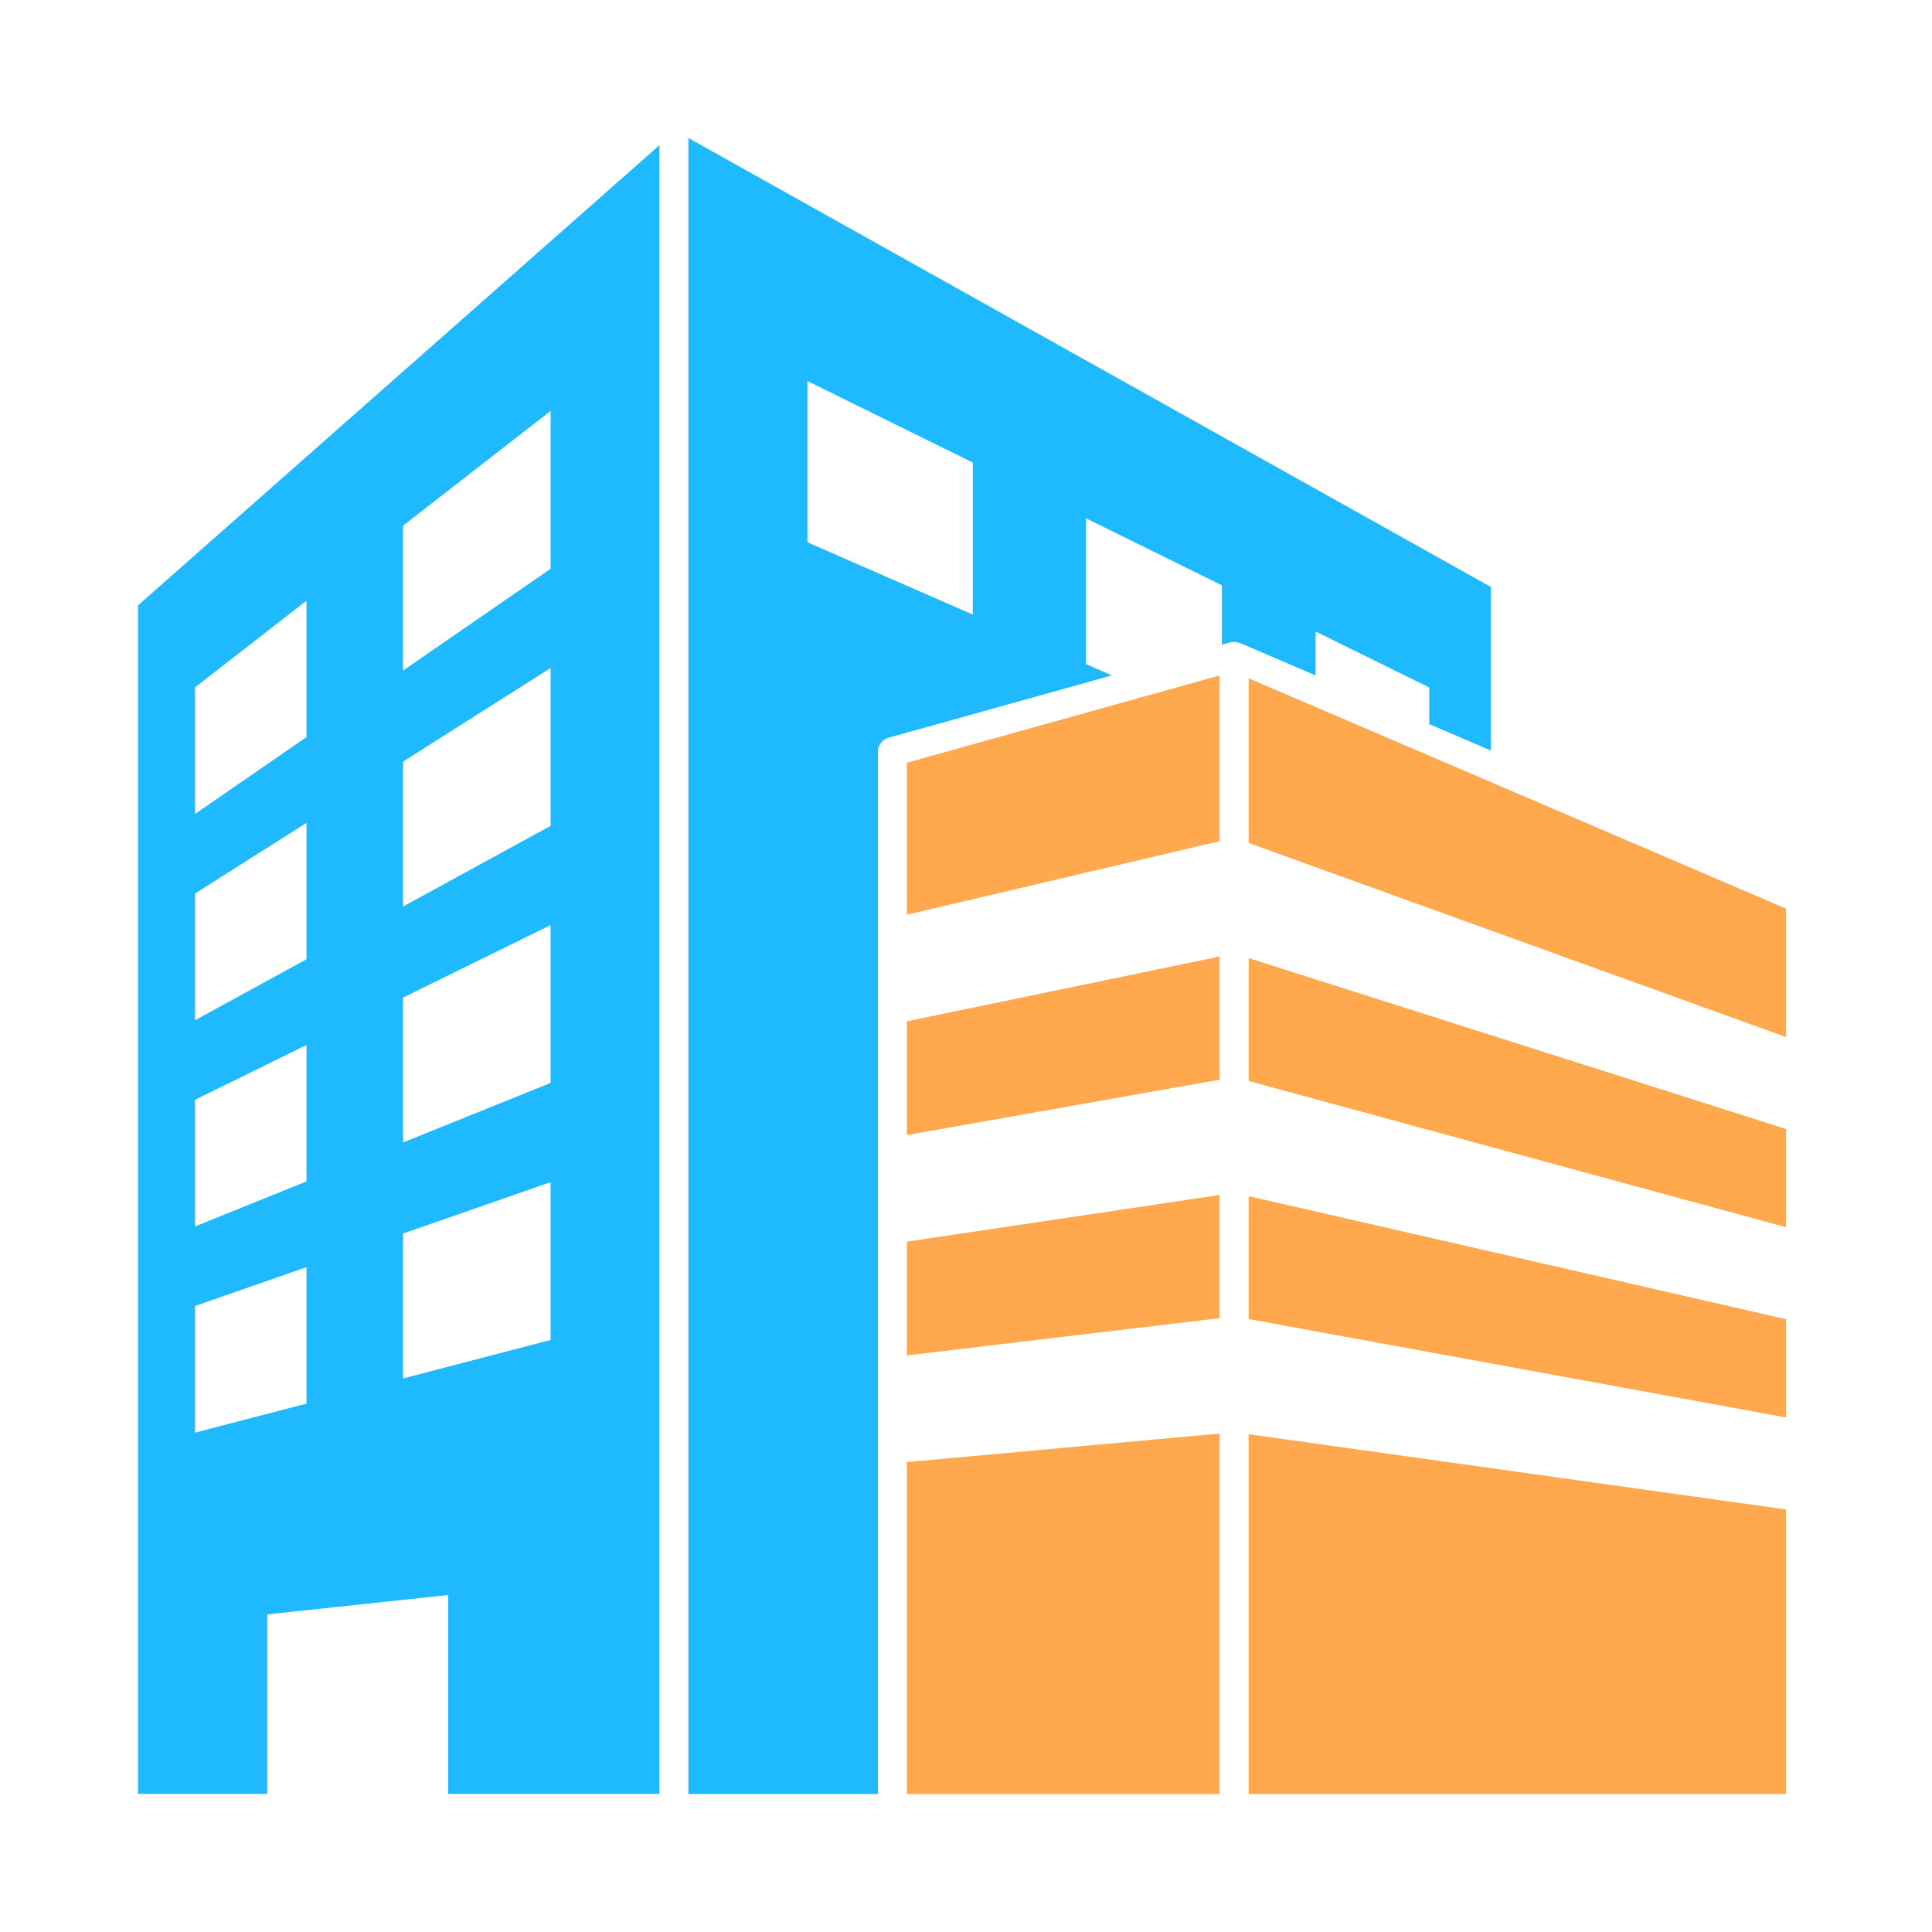<svg width="70" height="70" viewBox="0 0 70 70" fill="none" xmlns="http://www.w3.org/2000/svg">
<path d="M16.24 57.791V64.996H23.888V5.266L5 21.934V64.996H9.684V58.492L16.24 57.791ZM14.602 19.046L19.95 14.888V20.608L14.602 24.296V19.046ZM14.602 27.595L19.95 24.203V29.922L14.602 32.845V27.595ZM14.602 36.144L19.95 33.517V39.236L14.602 41.394V36.144ZM14.602 44.694L19.95 42.831V48.55L14.602 49.944V44.694ZM7.066 24.904L11.105 21.764V26.706L7.066 29.492V24.904ZM7.066 32.375L11.105 29.813V34.756L7.066 36.964V32.375ZM7.066 39.847L11.105 37.862V42.806L7.066 44.435V39.847ZM7.066 47.319L11.105 45.912V50.855L7.066 51.907V47.319Z" fill="#1FB9FF"/>
<path d="M45.242 39.167L64.708 44.463V40.905L45.242 34.715V39.167Z" fill="#FFA84D"/>
<path d="M45.242 47.792L64.708 51.356V47.797L45.242 43.34V47.792Z" fill="#FFA84D"/>
<path d="M64.708 32.92L45.242 24.578V30.544L64.708 37.573V32.92Z" fill="#FFA84D"/>
<path d="M45.242 65H64.708V54.69L45.242 51.965V65Z" fill="#FFA84D"/>
<path d="M32.857 41.125L44.189 39.118V34.656L32.857 37.004V41.125Z" fill="#FFA84D"/>
<path d="M44.189 24.473L32.857 27.635V33.142L44.189 30.477V24.473Z" fill="#FFA84D"/>
<path d="M32.857 65.002H44.189V51.941L32.857 52.974V65.002Z" fill="#FFA84D"/>
<path d="M32.857 49.109L44.189 47.758V43.297L32.857 44.987V49.109Z" fill="#FFA84D"/>
<path d="M32.192 26.729L40.285 24.471L39.346 24.06V18.779L44.269 21.206V23.359L44.576 23.273C44.677 23.244 44.78 23.258 44.878 23.291C44.894 23.288 44.91 23.29 44.924 23.296L47.667 24.472V22.881L51.784 24.909V26.236L54.014 27.192V21.265L24.941 5V65H31.808V27.236C31.808 27.121 31.845 27.009 31.915 26.918C31.984 26.826 32.081 26.76 32.192 26.729ZM29.253 13.806L35.247 16.759V22.268L29.253 19.648V13.806Z" fill="#1FB9FF"/>
</svg>
